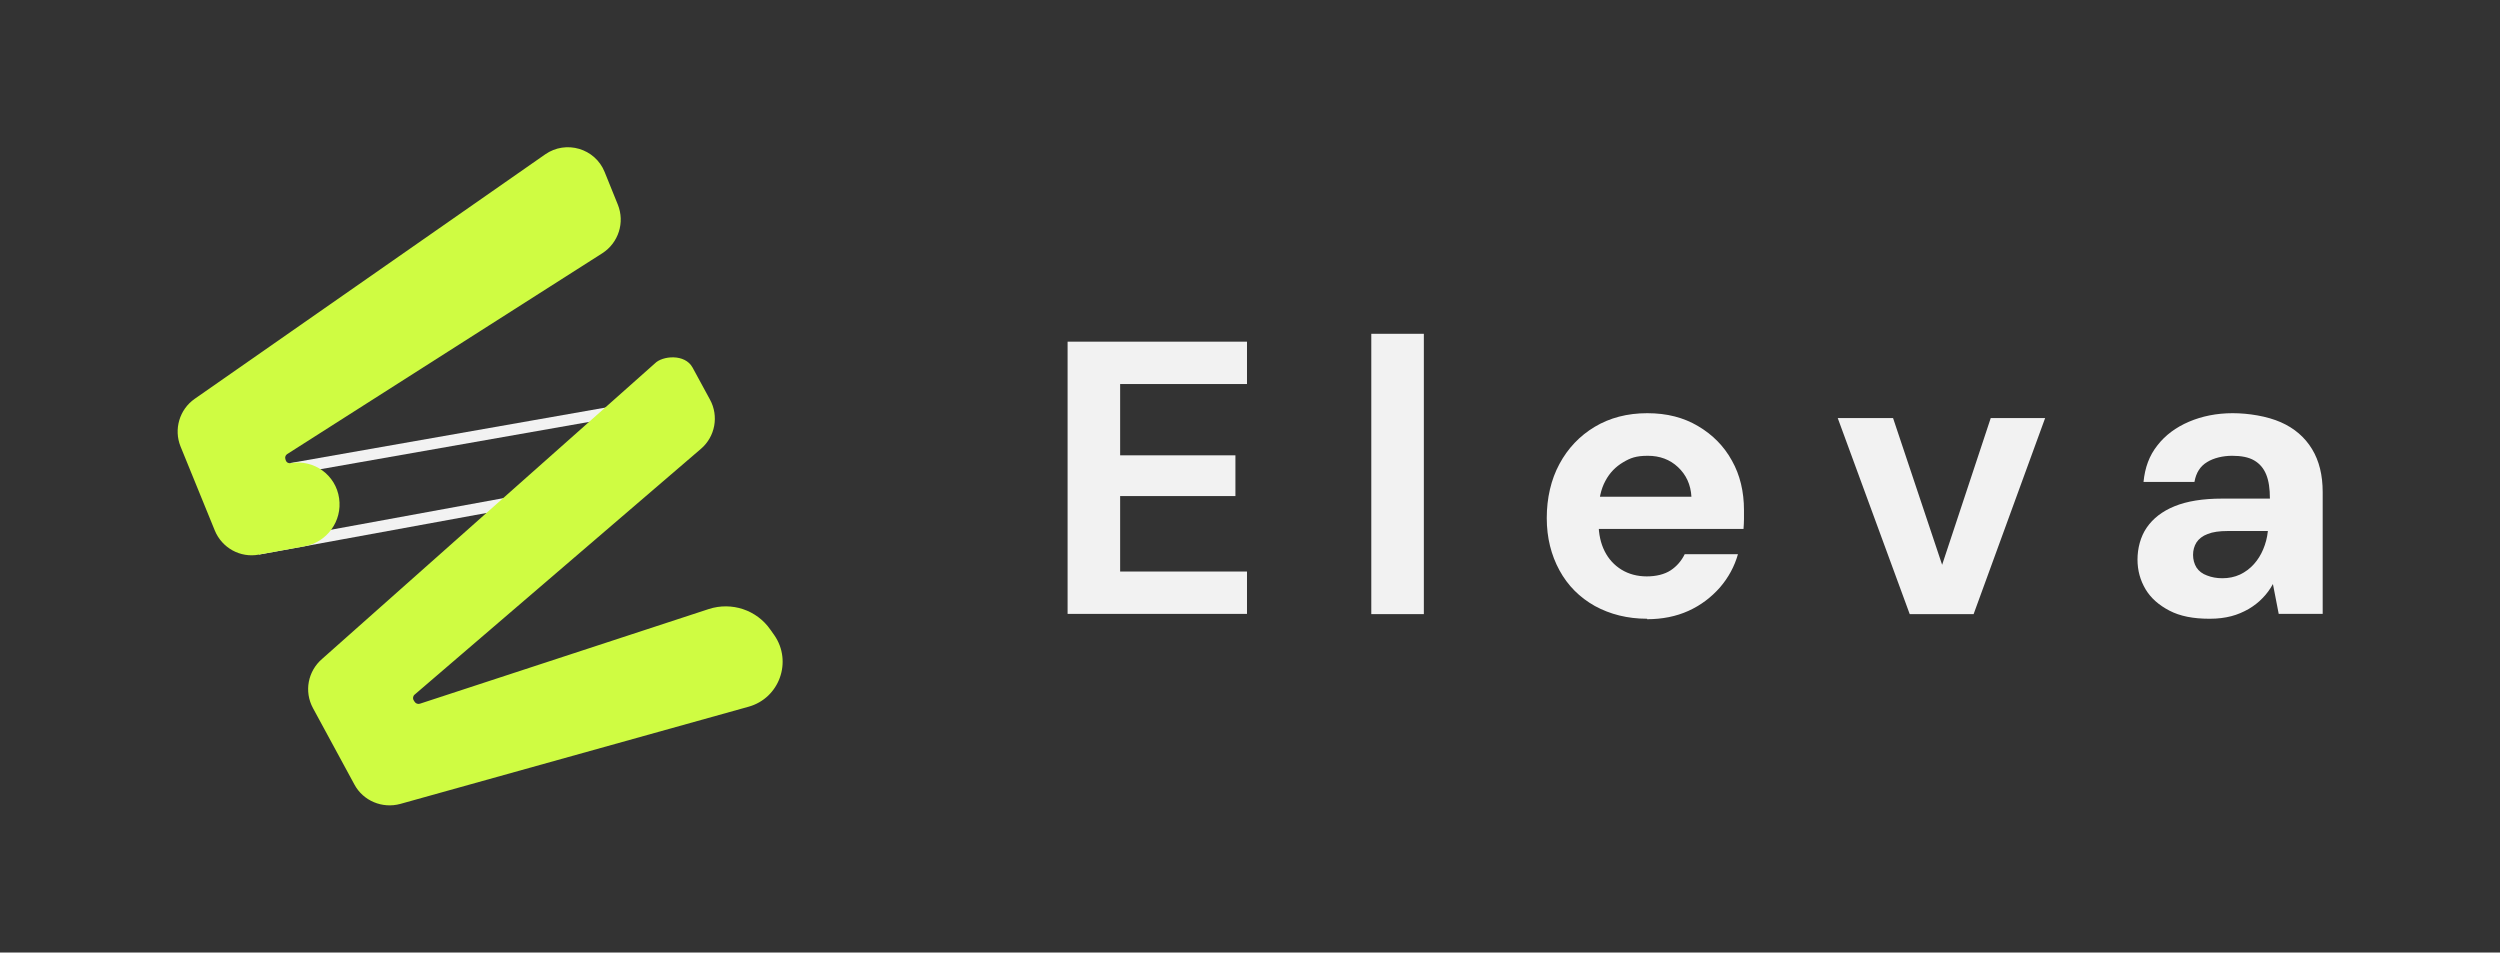 <?xml version="1.0" encoding="UTF-8"?> <svg xmlns="http://www.w3.org/2000/svg" version="1.1" viewBox="0 0 1080 411.5"><rect x="0" y="0" width="1080" height="411.5" fill="#333333" stroke="none"/><defs><style> .cls-1 { fill: #cffc42; } .cls-2 { fill: #f2f2f2; } </style></defs><!-- Generator: Adobe Illustrator 28.7.1, SVG Export Plug-In . SVG Version: 1.2.0 Build 142) --><g><g id="Capa_1"><g><g><path class="cls-2" d="M461.2,265.3v-117.7h77.5v18.3h-54.8v30.8h49.8v17.6h-49.8v32.6h54.8v18.3h-77.5Z"></path><path class="cls-2" d="M592.4,265.3v-121.1h22.7v121.1h-22.7Z"></path><path class="cls-2" d="M711.6,267.3c-8.5,0-16-1.9-22.6-5.5-6.6-3.7-11.7-8.8-15.3-15.4-3.6-6.6-5.5-14.1-5.5-22.6s1.8-16.6,5.5-23.4c3.6-6.7,8.7-12.1,15.2-16,6.5-3.9,14.1-5.9,22.7-5.9s15.8,1.9,22,5.6c6.3,3.7,11.2,8.7,14.6,14.9,3.5,6.2,5.2,13.4,5.2,21.4s0,2.4,0,3.8c0,1.4-.1,2.8-.2,4.3h-68.6v-13.9h46.1c-.3-5.3-2.3-9.5-5.8-12.8s-7.9-4.9-13-4.9-7.5.9-10.7,2.8-5.8,4.5-7.7,8.1c-1.9,3.5-2.9,8-2.9,13.4v4.9c0,4.6.9,8.6,2.6,12s4.2,6.1,7.3,8c3.1,1.9,6.8,2.9,10.9,2.9s7.7-.9,10.3-2.6c2.6-1.7,4.7-4.1,6.1-7h23c-1.5,5.3-4.1,10.1-7.8,14.4-3.8,4.3-8.3,7.7-13.6,10.1-5.3,2.4-11.3,3.6-17.9,3.6h0Z"></path><path class="cls-2" d="M825,265.3l-31.1-84.7h23.9l21.2,63.4,21-63.4h23.5l-30.9,84.7h-27.6Z"></path><path class="cls-2" d="M954.5,267.3c-7,0-12.7-1.1-17.3-3.5s-8-5.4-10.3-9.2c-2.3-3.9-3.5-8.1-3.5-12.9s1.3-9.9,4-13.8,6.6-7,12-9.2c5.4-2.2,12.2-3.3,20.5-3.3h20.7c0-4.3-.5-7.7-1.6-10.4-1.1-2.7-2.8-4.7-5.2-6.1-2.4-1.4-5.6-2-9.5-2s-7.9.9-10.8,2.7c-3,1.8-4.8,4.6-5.5,8.6h-22c.6-6.2,2.5-11.4,6-15.8,3.4-4.4,8-7.8,13.6-10.2s12-3.7,18.9-3.7,14.9,1.3,20.8,3.9c5.9,2.6,10.4,6.5,13.5,11.6s4.6,11.3,4.6,18.6v52.6h-19l-2.5-12.9c-1.2,2.2-2.7,4.3-4.5,6.1-1.7,1.8-3.8,3.4-6,4.7-2.3,1.3-4.8,2.4-7.5,3.1-2.7.7-5.8,1.1-9.2,1.1h0ZM960,249.8c2.8,0,5.3-.5,7.7-1.6,2.3-1.1,4.3-2.6,6-4.5,1.7-1.9,3-4,4-6.4,1-2.4,1.7-4.9,2-7.7v-.2h-17.3c-3.6,0-6.5.4-8.7,1.3-2.2.8-3.8,2.1-4.8,3.6-1,1.6-1.5,3.4-1.5,5.4s.5,3.9,1.5,5.5c1,1.5,2.5,2.7,4.5,3.4,2,.8,4.2,1.2,6.6,1.2h0Z"></path></g><g><path class="cls-2" d="M257.1,181.8l-16.7,29.2-121.2,22.2,10.1-28.9,127.8-22.5M266.5,175.2h0ZM266.5,175.2l-140.9,24.8-13.8,39.6,131.7-24.1,23-40.2h0Z"></path><path class="cls-1" d="M111.8,239.6c-8,1.5-15.9-2.9-19-10.4l-14.8-36.3c-3-7.4-.5-16,6.1-20.6l151.4-105.6c9-6.3,21.6-2.6,25.7,7.6l5.7,14.1c3.1,7.7.3,16.5-6.7,21l-136.2,86.8c-.7.5-1,1.4-.7,2.2l.2.6c.3.8,1.1,1.2,2,1.1h0c10.1-1.8,19.6,5.1,21,15.2h0c1.4,9.8-5.2,18.9-14.9,20.7l-19.9,3.6h0Z"></path><path class="cls-1" d="M216,216.4l-76.8,68.2c-6.2,5.3-7.9,14.1-4,21.3l17.9,33c3.8,7.1,12.1,10.5,19.8,8.4l150.5-42c13.3-3.7,19-19.5,11.1-30.9l-1.7-2.4c-5.9-8.5-16.7-12.1-26.6-8.9l-124.8,40.9c-.9.3-1.9-.1-2.4-1l-.3-.5c-.5-.8-.3-1.9.5-2.5l123.6-106.1c6.2-5.3,7.8-14.2,3.9-21.3l-7.5-13.8c-3.3-6.1-13.1-5.1-16.3-1.8l-32.3,28.7"></path></g></g></g></g></svg> 